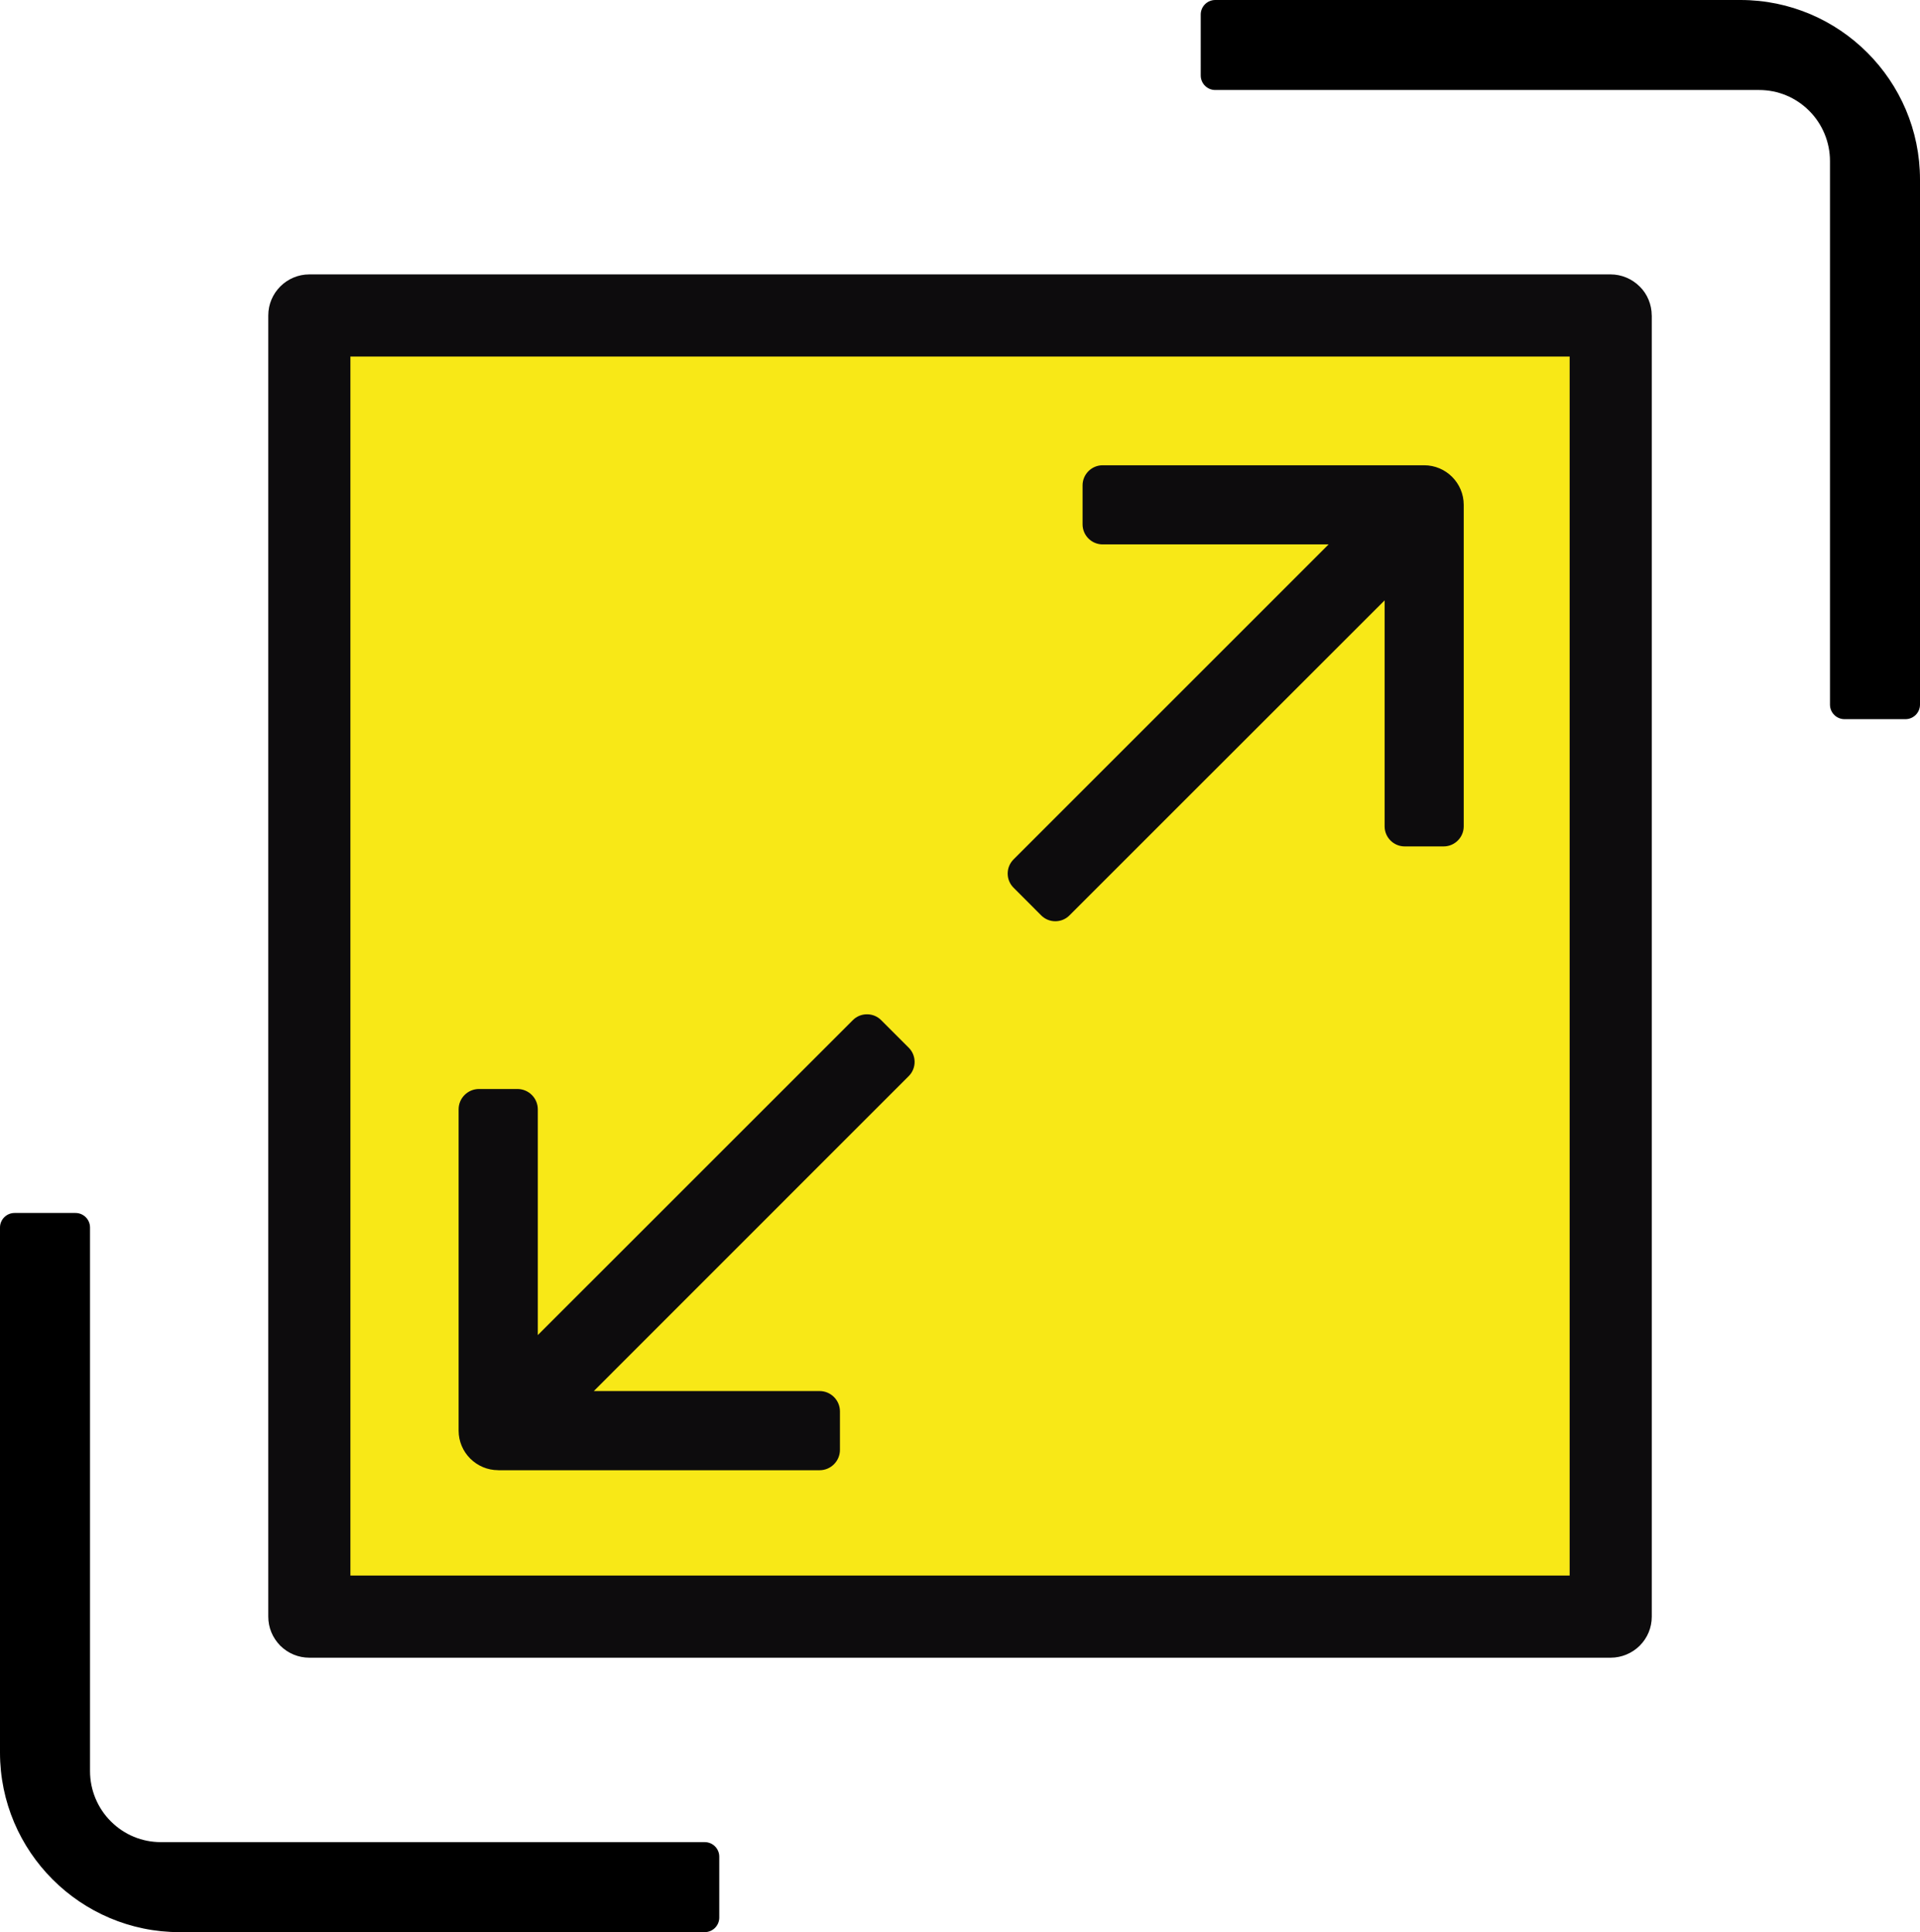 <svg viewBox="0 0 41.095 41.361" xmlns="http://www.w3.org/2000/svg" id="Ebene_2"><defs><style>.cls-1{fill:#0d0c0d;}.cls-2{fill:#f8e817;}</style></defs><g id="Ebene_1-2"><path d="M35.092,6.999c0-.23-.094-.454-.251-.607-.162-.163-.385-.257-.613-.257H6.867c-.476,0-.864.388-.864.864v27.363c0,.229.088.445.256.614.164.161.38.25.608.25h27.362c.227,0,.45-.093.61-.253.164-.164.253-.381.253-.611V6.999Z" class="cls-2"></path><path d="M35.353,6.753c0-.234-.096-.462-.256-.618-.165-.166-.391-.261-.624-.261H6.621c-.485,0-.879.395-.879.879v27.854c0,.233.09.453.26.625.167.164.387.254.619.254h27.854c.231,0,.458-.094.621-.257.167-.167.258-.388.258-.622V6.753ZM7.5,33.727V7.633h26.096v26.094H7.5Z" class="cls-1"></path><path d="M10.664,31.472c-.467,0-.848-.38-.848-.847v-6.877c0-.241.196-.436.436-.436h.823c.24,0,.436.195.436.436v4.832l6.743-6.742c.08-.081.187-.125.303-.125s.224.045.305.127l.588.588c.168.168.168.441,0,.608l-6.74,6.742h4.832c.24,0,.436.195.436.436v.823c0,.241-.196.436-.436.436h-6.877Z" class="cls-1"></path><path d="M22.589,19.721c-.115,0-.222-.044-.302-.124l-.595-.596c-.08-.081-.124-.187-.124-.301,0-.111.043-.217.121-.298l6.748-6.748h-4.836c-.238,0-.43-.193-.43-.43v-.834c0-.237.193-.43.43-.43h6.881c.467,0,.847.38.847.847v6.882c0,.237-.193.43-.43.43h-.833c-.238,0-.43-.193-.43-.43v-4.837l-6.747,6.745c-.077.078-.186.124-.3.124Z" class="cls-1"></path><path d="M41.095,15.084c0,.171-.14.311-.311.311h-1.305c-.172,0-.311-.14-.311-.311V3.444c0-.4-.162-.791-.446-1.073-.286-.286-.666-.444-1.071-.444h-11.64c-.172,0-.311-.14-.311-.311V.311c0-.171.14-.311.311-.311h11.241c2.119,0,3.843,1.725,3.843,3.844v11.24Z"></path><path d="M0,26.277c0-.171.14-.311.311-.311h1.305c.172,0,.311.14.311.311v11.64c0,.4.162.791.446,1.073.286.286.666.444,1.071.444h11.64c.172,0,.311.14.311.311v1.305c0,.171-.14.311-.311.311H3.843c-2.119,0-3.843-1.725-3.843-3.844v-11.24Z"></path></g></svg>